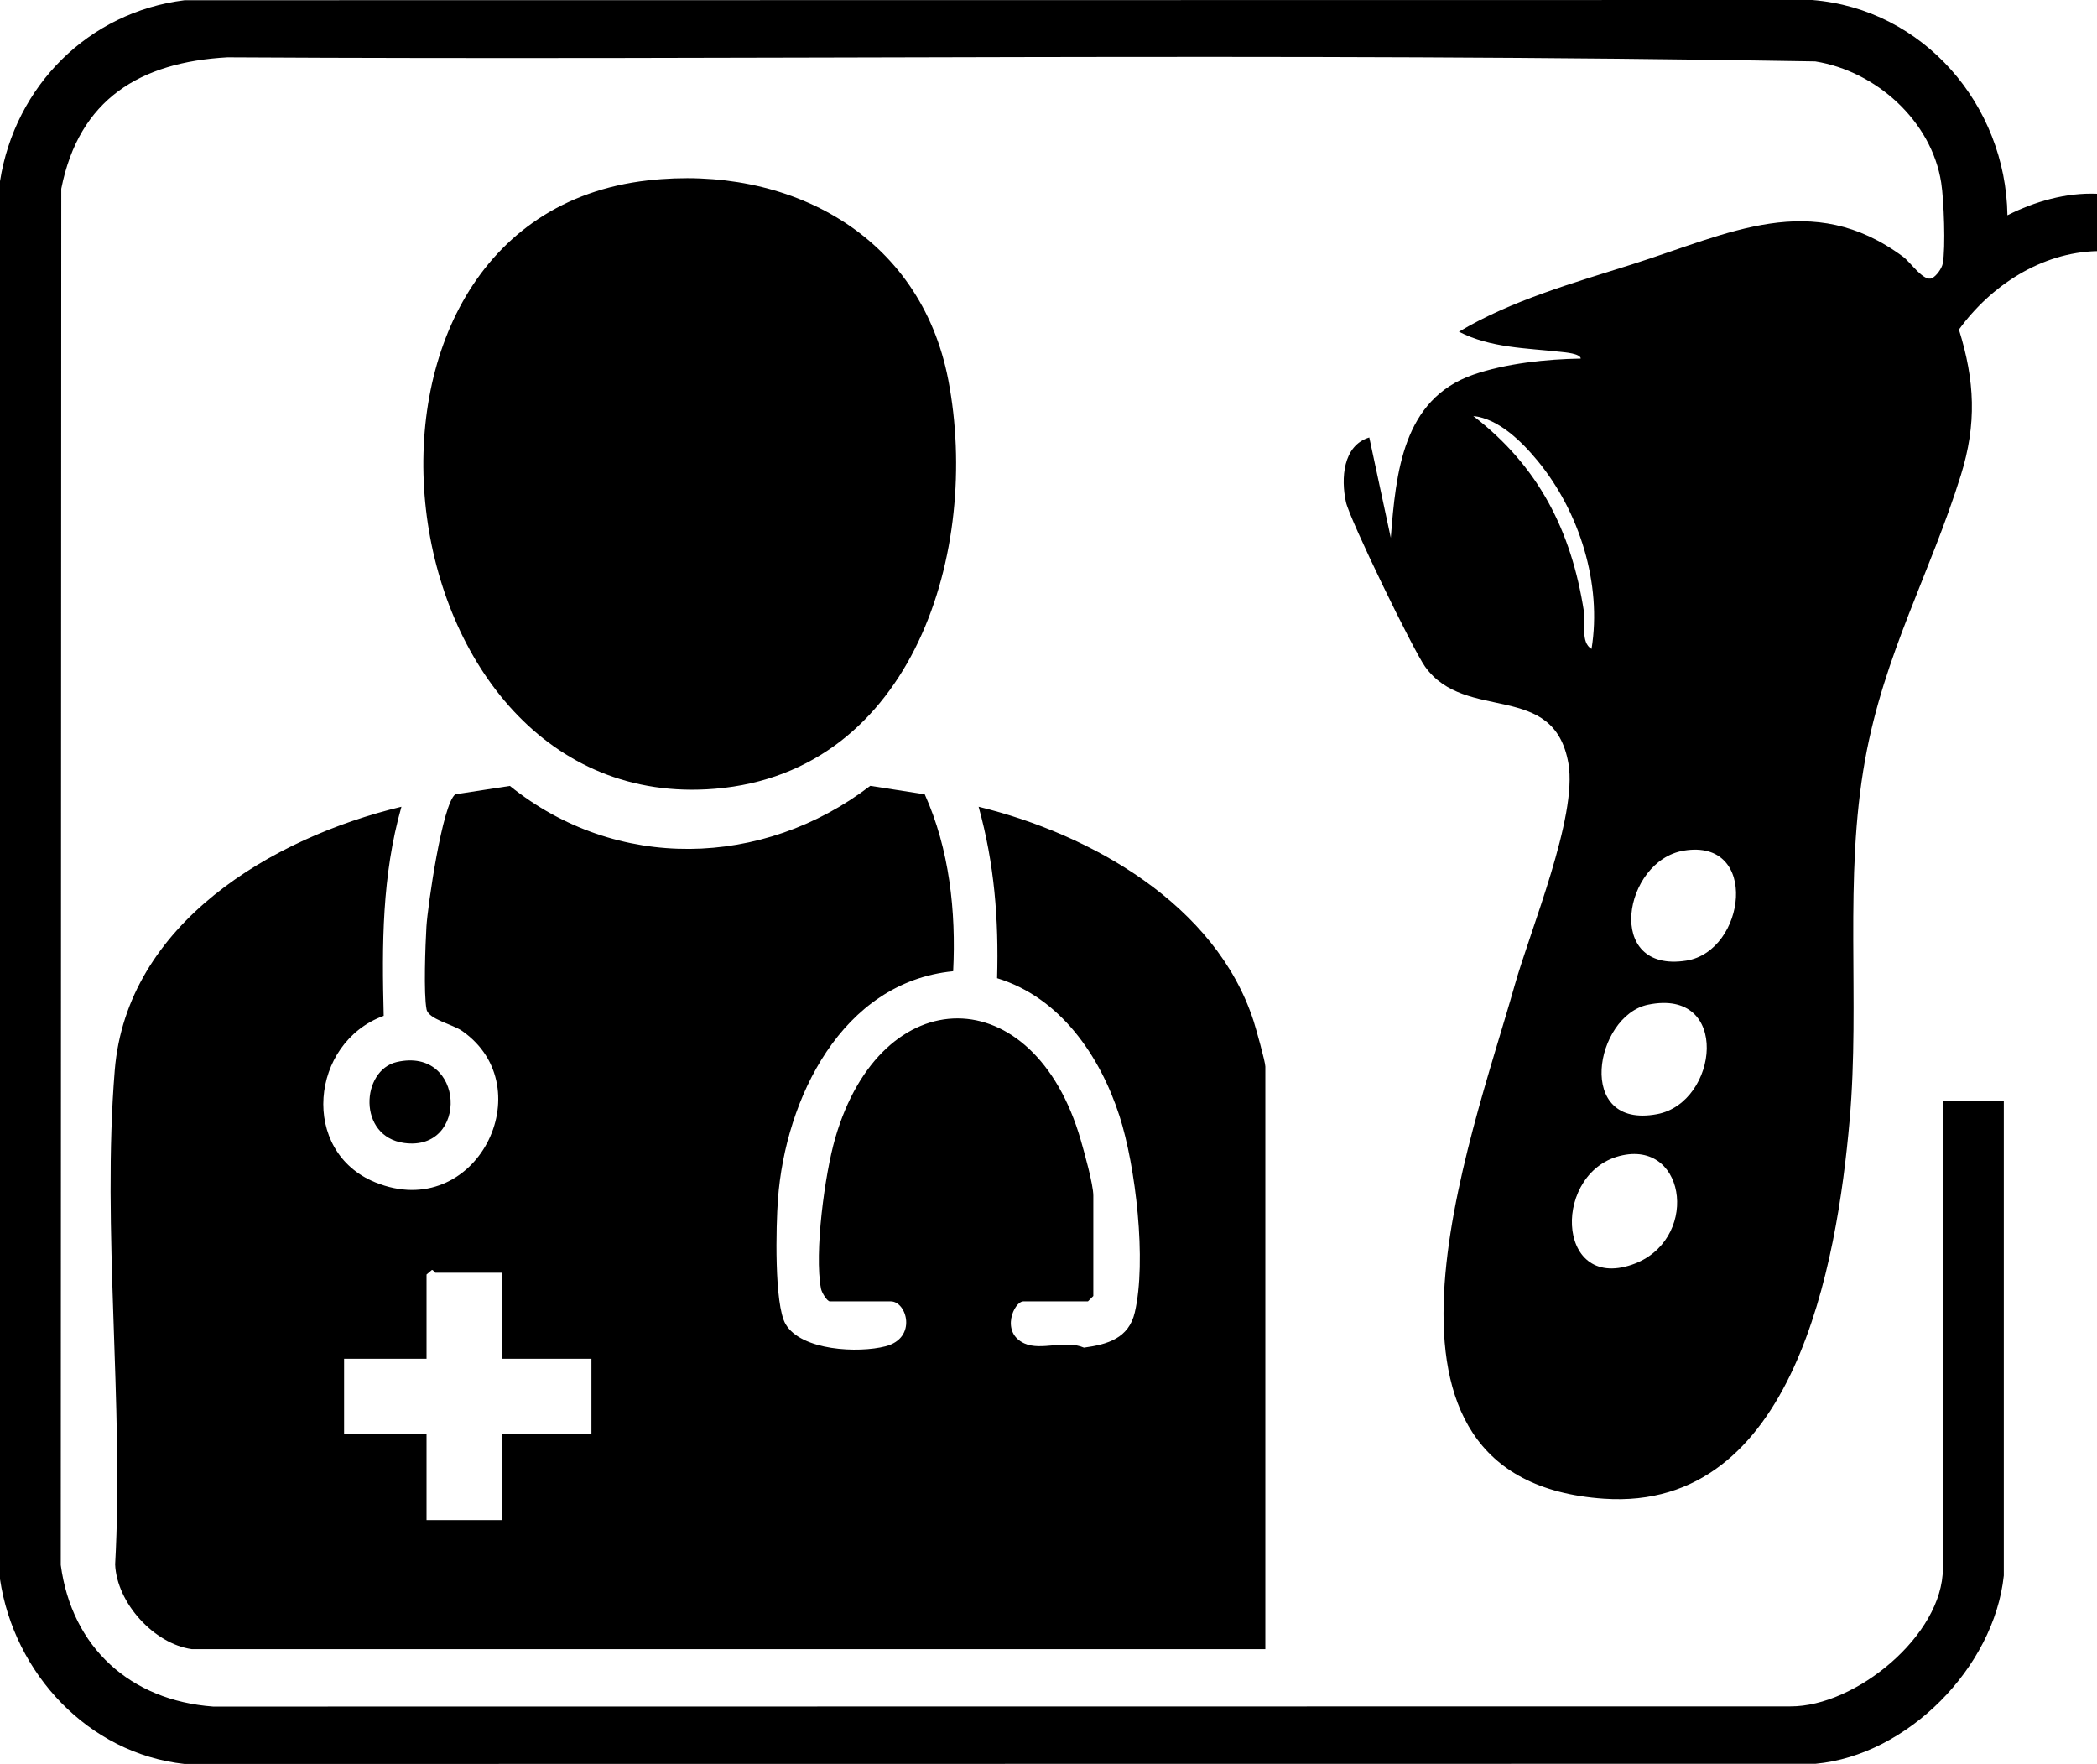 <?xml version="1.0" encoding="UTF-8"?> <svg xmlns="http://www.w3.org/2000/svg" id="Layer_1" version="1.1" viewBox="0 0 584.99 492.08"><path d="M558.99,439.55c-2.71,25.58-26.86,50.12-52.52,52.48l-455.02.05C24.58,489.15,3.9,466.77,0,440.53V50.55C4.17,24.02,24.63,3.39,51.51.06l454.03-.06c31.06,2.5,54.02,29.28,54.46,60.05,7.69-3.87,16.31-6.35,24.99-6v16c-15.55.37-29.63,9.63-38.52,21.89,4.46,14.25,4.99,26.35.54,40.62-8.53,27.38-21.38,49.82-26.7,79.3-6.02,33.34-1.37,67.09-4.33,100.67-3.51,39.85-15.35,109.19-68.53,105.55-73.47-5.03-37.19-99.59-24.96-143.03,4.41-15.68,17.63-47.2,15.05-62.06-4.04-23.3-28.69-11.23-39.99-27.01-3.32-4.64-21-40.99-22.08-45.93-1.41-6.48-.9-15.76,6.51-18.01l6,27.99c1.44-18.23,3.34-38.66,23-45.5,9.04-3.15,20.43-4.35,30-4.5-.13-1.42-4.45-1.74-5.62-1.87-9.61-1.08-19.5-1.07-28.37-5.62,14.63-8.75,32-13.63,48.23-18.77,27.17-8.6,50.15-21.04,75.68-2.15,2.09,1.55,5.78,7.1,8.07,5.97,1.2-.59,2.72-2.66,2.99-4.08.83-4.36.31-17.83-.43-22.53-2.69-17.29-18.24-31.15-35.15-33.85-147.52-2.56-295.31-.28-442.94-1.14-24.35,1.36-41.38,11.63-46.35,36.65l-.14,383.93c3.08,23.04,19.44,37.8,42.5,39.5l440.02-.05c18.16.08,42.52-19.84,42.52-38.48v-130.5h17v132.5ZM443.98,181.04c2.97-18.16-3.37-38.32-15.02-52.47-4.36-5.3-10.87-11.78-17.97-12.52,18.18,13.95,27.4,32.05,30.88,54.61.48,3.12-.99,8.55,2.11,10.37ZM469.73,237.29c-16.9,2.78-22.32,34.32.7,30.69,16.62-2.62,20.52-34.18-.7-30.69ZM459.72,280.28c-14.85,3.08-20.45,34.84,2.54,30.53,17.16-3.21,20.67-35.34-2.54-30.53ZM452.72,322.26c-19.68,4.04-19.02,37.93,2.54,30.54,18.71-6.41,15.53-34.25-2.54-30.54Z"></path><path d="M53.49,460.05c-10.57-1.5-20.91-12.91-21.37-23.63,2.45-44.68-3.72-93.68-.11-137.86,3.35-40.96,43.92-64.85,79.98-73.51-5.46,19.22-5.45,38.46-4.95,58.33-20.55,7.51-23.44,37.88-2.33,46.46,28.13,11.43,46.82-26.46,24.23-42.23-2.74-1.91-9.4-3.25-9.95-6.05-.84-4.32-.33-17.99-.03-23.06.32-5.5,4.46-34.44,8.08-36.92l15.2-2.34c29.68,23.93,70.56,22.94,100.53-.02l15.2,2.36c6.87,15.25,8.77,32.7,7.93,49.36-31.08,3.04-46.81,35.6-48.88,63.61-.54,7.28-1.08,29.35,2.14,34.84,4.36,7.43,20.36,8.13,27.87,6.18,8.92-2.31,5.94-12.53,1.47-12.53h-17c-.75,0-2.26-2.43-2.47-3.53-1.9-9.92,1.05-31.94,3.96-41.99,12.89-44.56,55.45-44.73,68.51.52,1.01,3.51,3.5,12.39,3.5,15.5v28l-1.5,1.5h-18c-2.62,0-6.5,8.67.28,11.73,4.71,2.12,11.36-1.1,16.61,1.17,6.56-.88,12.49-2.59,14.18-9.82,3.34-14.3.27-40.77-4.29-54.86-5.45-16.82-16.56-33.02-34.12-38.38.47-16.47-.76-31.96-5.16-47.83,31.35,7.64,66.22,27.31,76.71,59.78.66,2.03,3.28,11.39,3.28,12.72v162.5H53.49ZM139.99,355.05h-18.5c-.25,0-.59-.81-1-.78l-1.5,1.28v23.5h-23v21h23v24h21v-24h25v-21h-25v-24Z"></path><path d="M180.77,50.32c39.24-4.42,75.99,15.14,83.77,55.67,9.07,47.23-9.61,109.41-65.06,114.04-94.39,7.88-114.43-158.93-18.71-169.71Z"></path><path d="M110.7,296.26c19.11-4.37,20.2,25.07,2.06,22.59-13.1-1.79-12.03-20.31-2.06-22.59Z"></path></svg> 